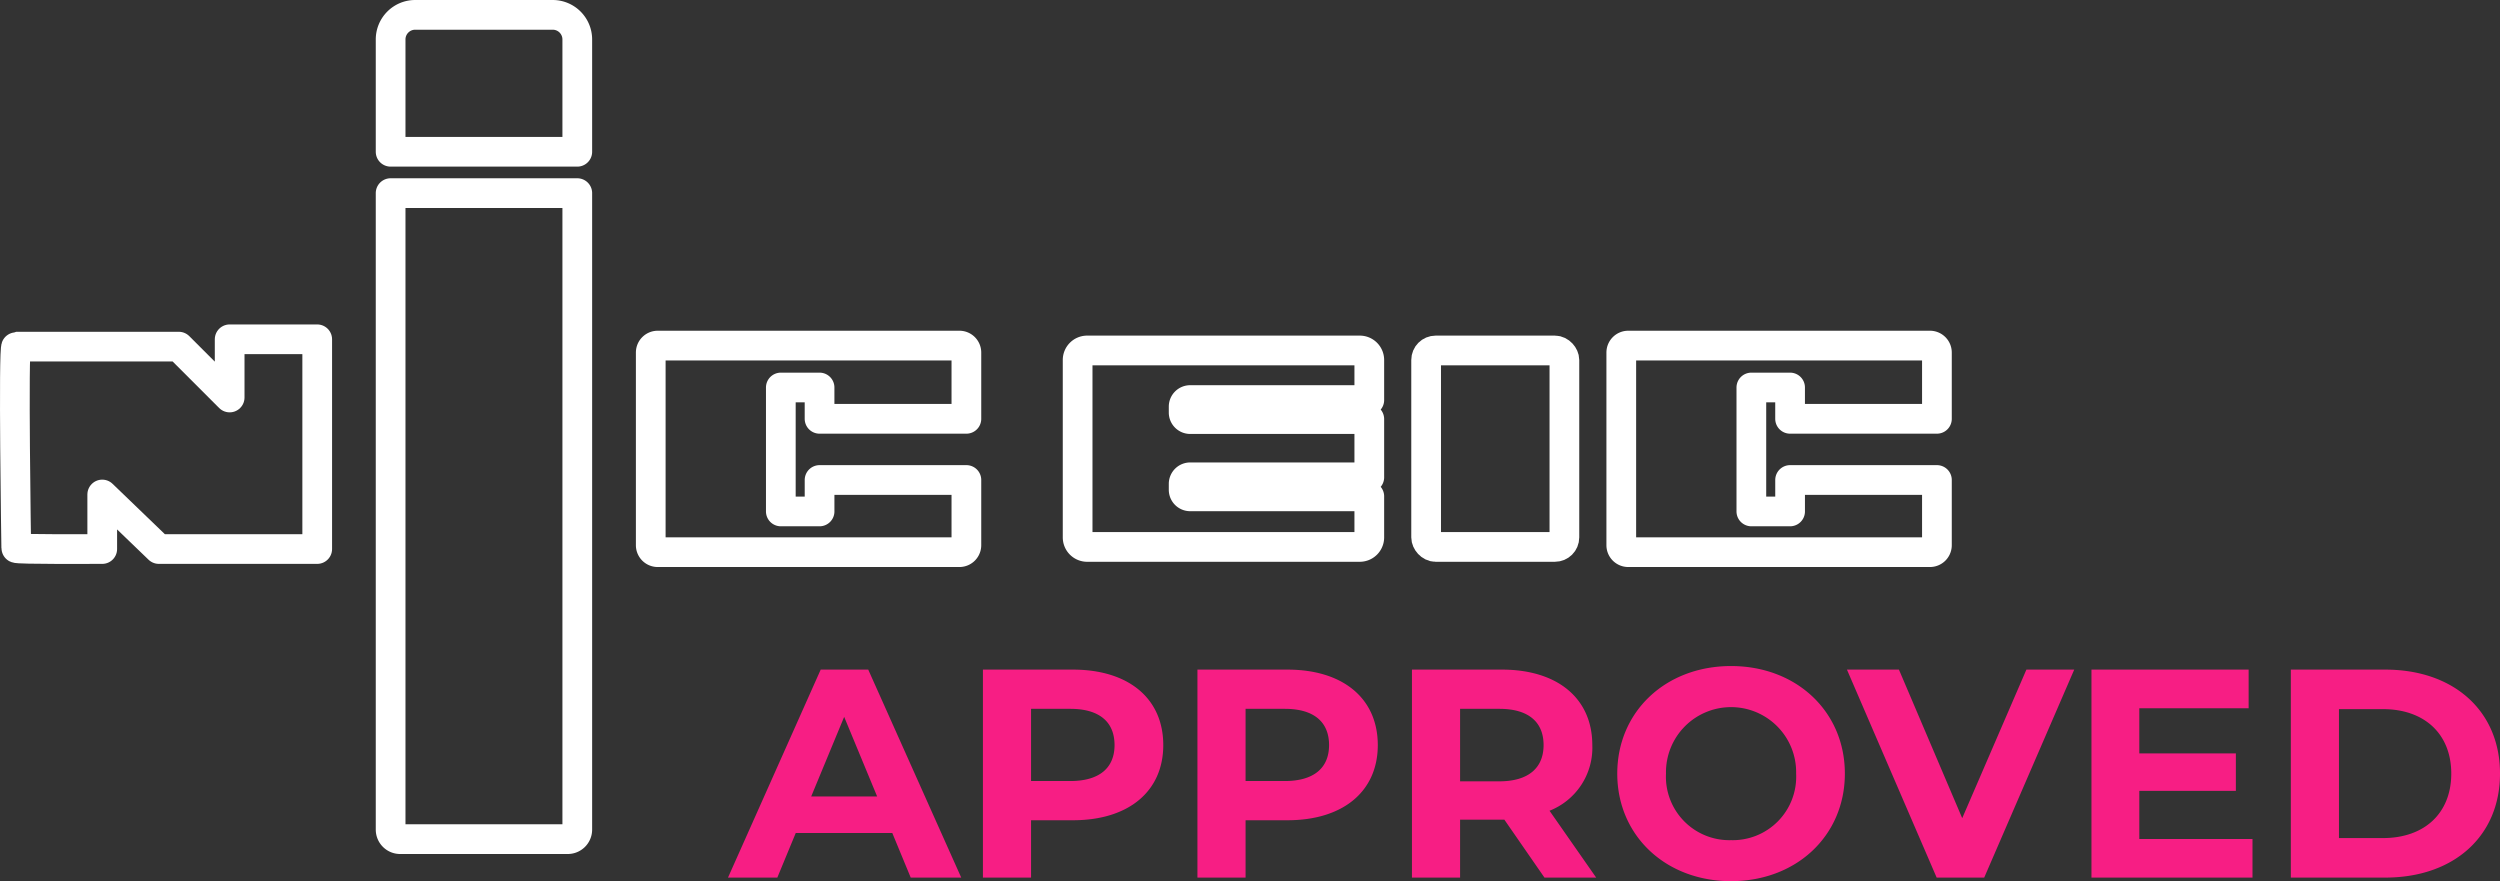 <svg xmlns="http://www.w3.org/2000/svg" width="168.284" height="59.314" viewBox="0 0 168.284 59.314">
  <rect x="0" y="0" width="168.284" height="59.314" fill="#333333" stroke="none"/>
  <g id="Group_2694" data-name="Group 2694" transform="translate(-318.876 -5047.926)">
    <path id="Path_4151" data-name="Path 4151" d="M138.18,19h3.4L135.32,5h-3.2l-6.24,14h3.32l1.24-3h6.5Zm-6.7-5.46,2.22-5.36,2.22,5.36ZM149.1,5h-6.06V19h3.24V15.14h2.82c3.74,0,6.08-1.94,6.08-5.06C155.18,6.94,152.84,5,149.1,5Zm-.18,7.5h-2.64V7.64h2.64c1.98,0,2.98.9,2.98,2.44C151.9,11.6,150.9,12.5,148.92,12.5ZM163.54,5h-6.06V19h3.24V15.14h2.82c3.74,0,6.08-1.94,6.08-5.06C169.62,6.94,167.28,5,163.54,5Zm-.18,7.5h-2.64V7.64h2.64c1.98,0,2.98.9,2.98,2.44C166.34,11.6,165.34,12.5,163.36,12.5ZM184.32,19l-3.14-4.5a4.552,4.552,0,0,0,2.88-4.42c0-3.14-2.34-5.08-6.08-5.08h-6.06V19h3.24V15.1h2.98l2.7,3.9Zm-3.54-8.92c0,1.52-1,2.44-2.98,2.44h-2.64V7.64h2.64C179.78,7.64,180.78,8.54,180.78,10.08Zm12.62,9.16c4.4,0,7.66-3.06,7.66-7.24s-3.26-7.24-7.66-7.24c-4.42,0-7.66,3.08-7.66,7.24S188.98,19.24,193.4,19.24Zm0-2.76A4.271,4.271,0,0,1,189.02,12a4.381,4.381,0,1,1,8.76,0A4.271,4.271,0,0,1,193.4,16.48ZM213.28,5l-4.32,10L204.7,5h-3.5l6.04,14h3.2L216.5,5Zm7.6,11.4V13.16h6.5V10.64h-6.5V7.6h7.36V5H217.66V19H228.5V16.4Zm10.2,2.6h6.36c4.58,0,7.72-2.76,7.72-7s-3.14-7-7.72-7h-6.36Zm3.24-2.66V7.66h2.96c2.78,0,4.6,1.66,4.6,4.34s-1.82,4.34-4.6,4.34Z" transform="translate(242 5088)" fill="#f71e84"/>
    <g id="Group_2654" data-name="Group 2654" transform="translate(321.753 5049.426)">
      <g id="Group_2632" data-name="Group 2632">
        <path id="Path_4125" data-name="Path 4125" d="M35.341,54.986H24.058a.641.641,0,0,1-.641-.641V11.5H35.982V54.345A.641.641,0,0,1,35.341,54.986Z" fill="none" stroke="#fff" stroke-linecap="round" stroke-linejoin="round" stroke-width="2"/>
        <rect id="Rectangle_1014" data-name="Rectangle 1014" width="9.307" height="13.225" rx="0.641" transform="translate(93.121 22.091)" fill="none" stroke="#fff" stroke-linecap="round" stroke-linejoin="round" stroke-width="2"/>
        <path id="Path_4126" data-name="Path 4126" d="M35.982,9.716H23.417V2.155A1.655,1.655,0,0,1,25.072.5h9.255a1.655,1.655,0,0,1,1.655,1.655Z" transform="translate(0 -1)" fill="none" stroke="#fff" stroke-linecap="round" stroke-linejoin="round" stroke-width="2"/>
        <path id="Path_4127" data-name="Path 4127" d="M.594,35.386s-.212-13.553,0-13.553H11.535l3.424,3.424V21.339h5.894V35.457H10.194L6.382,31.786v3.671S.488,35.492.594,35.386Z" transform="translate(-2.377)" fill="none" stroke="#fff" stroke-linecap="round" stroke-linejoin="round" stroke-width="2"/>
        <path id="Path_4128" data-name="Path 4128" d="M59.606,26.692V22.231a.468.468,0,0,0-.469-.468H38.827a.468.468,0,0,0-.468.468V35.2a.468.468,0,0,0,.468.468h20.31a.468.468,0,0,0,.469-.468V30.81H49.723v2.116H47.115V24.584h2.607v2.108Z" transform="translate(2.568)" fill="none" stroke="#fff" stroke-linecap="round" stroke-linejoin="round" stroke-width="2"/>
        <path id="Path_4130" data-name="Path 4130" d="M72.125,26.711a.441.441,0,0,1-.441-.441v-.4a.441.441,0,0,1,.441-.441H84.18V22.732a.641.641,0,0,0-.641-.641H65.188a.641.641,0,0,0-.641.641V34.675a.641.641,0,0,0,.641.641H83.539a.641.641,0,0,0,.641-.641V31.911H72.125a.44.44,0,0,1-.441-.441v-.4a.441.441,0,0,1,.441-.441H84.18V26.711Z" transform="translate(5.115)" fill="none" stroke="#fff" stroke-linecap="round" stroke-linejoin="round" stroke-width="2"/>
        <path id="Path_4131" data-name="Path 4131" d="M59.606,26.692V22.231a.468.468,0,0,0-.469-.468H38.827a.468.468,0,0,0-.468.468V35.2a.468.468,0,0,0,.468.468h20.31a.468.468,0,0,0,.469-.468V30.81H49.723v2.116H47.115V24.584h2.607v2.108Z" transform="translate(67.898)" fill="none" stroke="#fff" stroke-linecap="round" stroke-linejoin="round" stroke-width="2"/>
      </g>
    </g>
  </g>
</svg>
